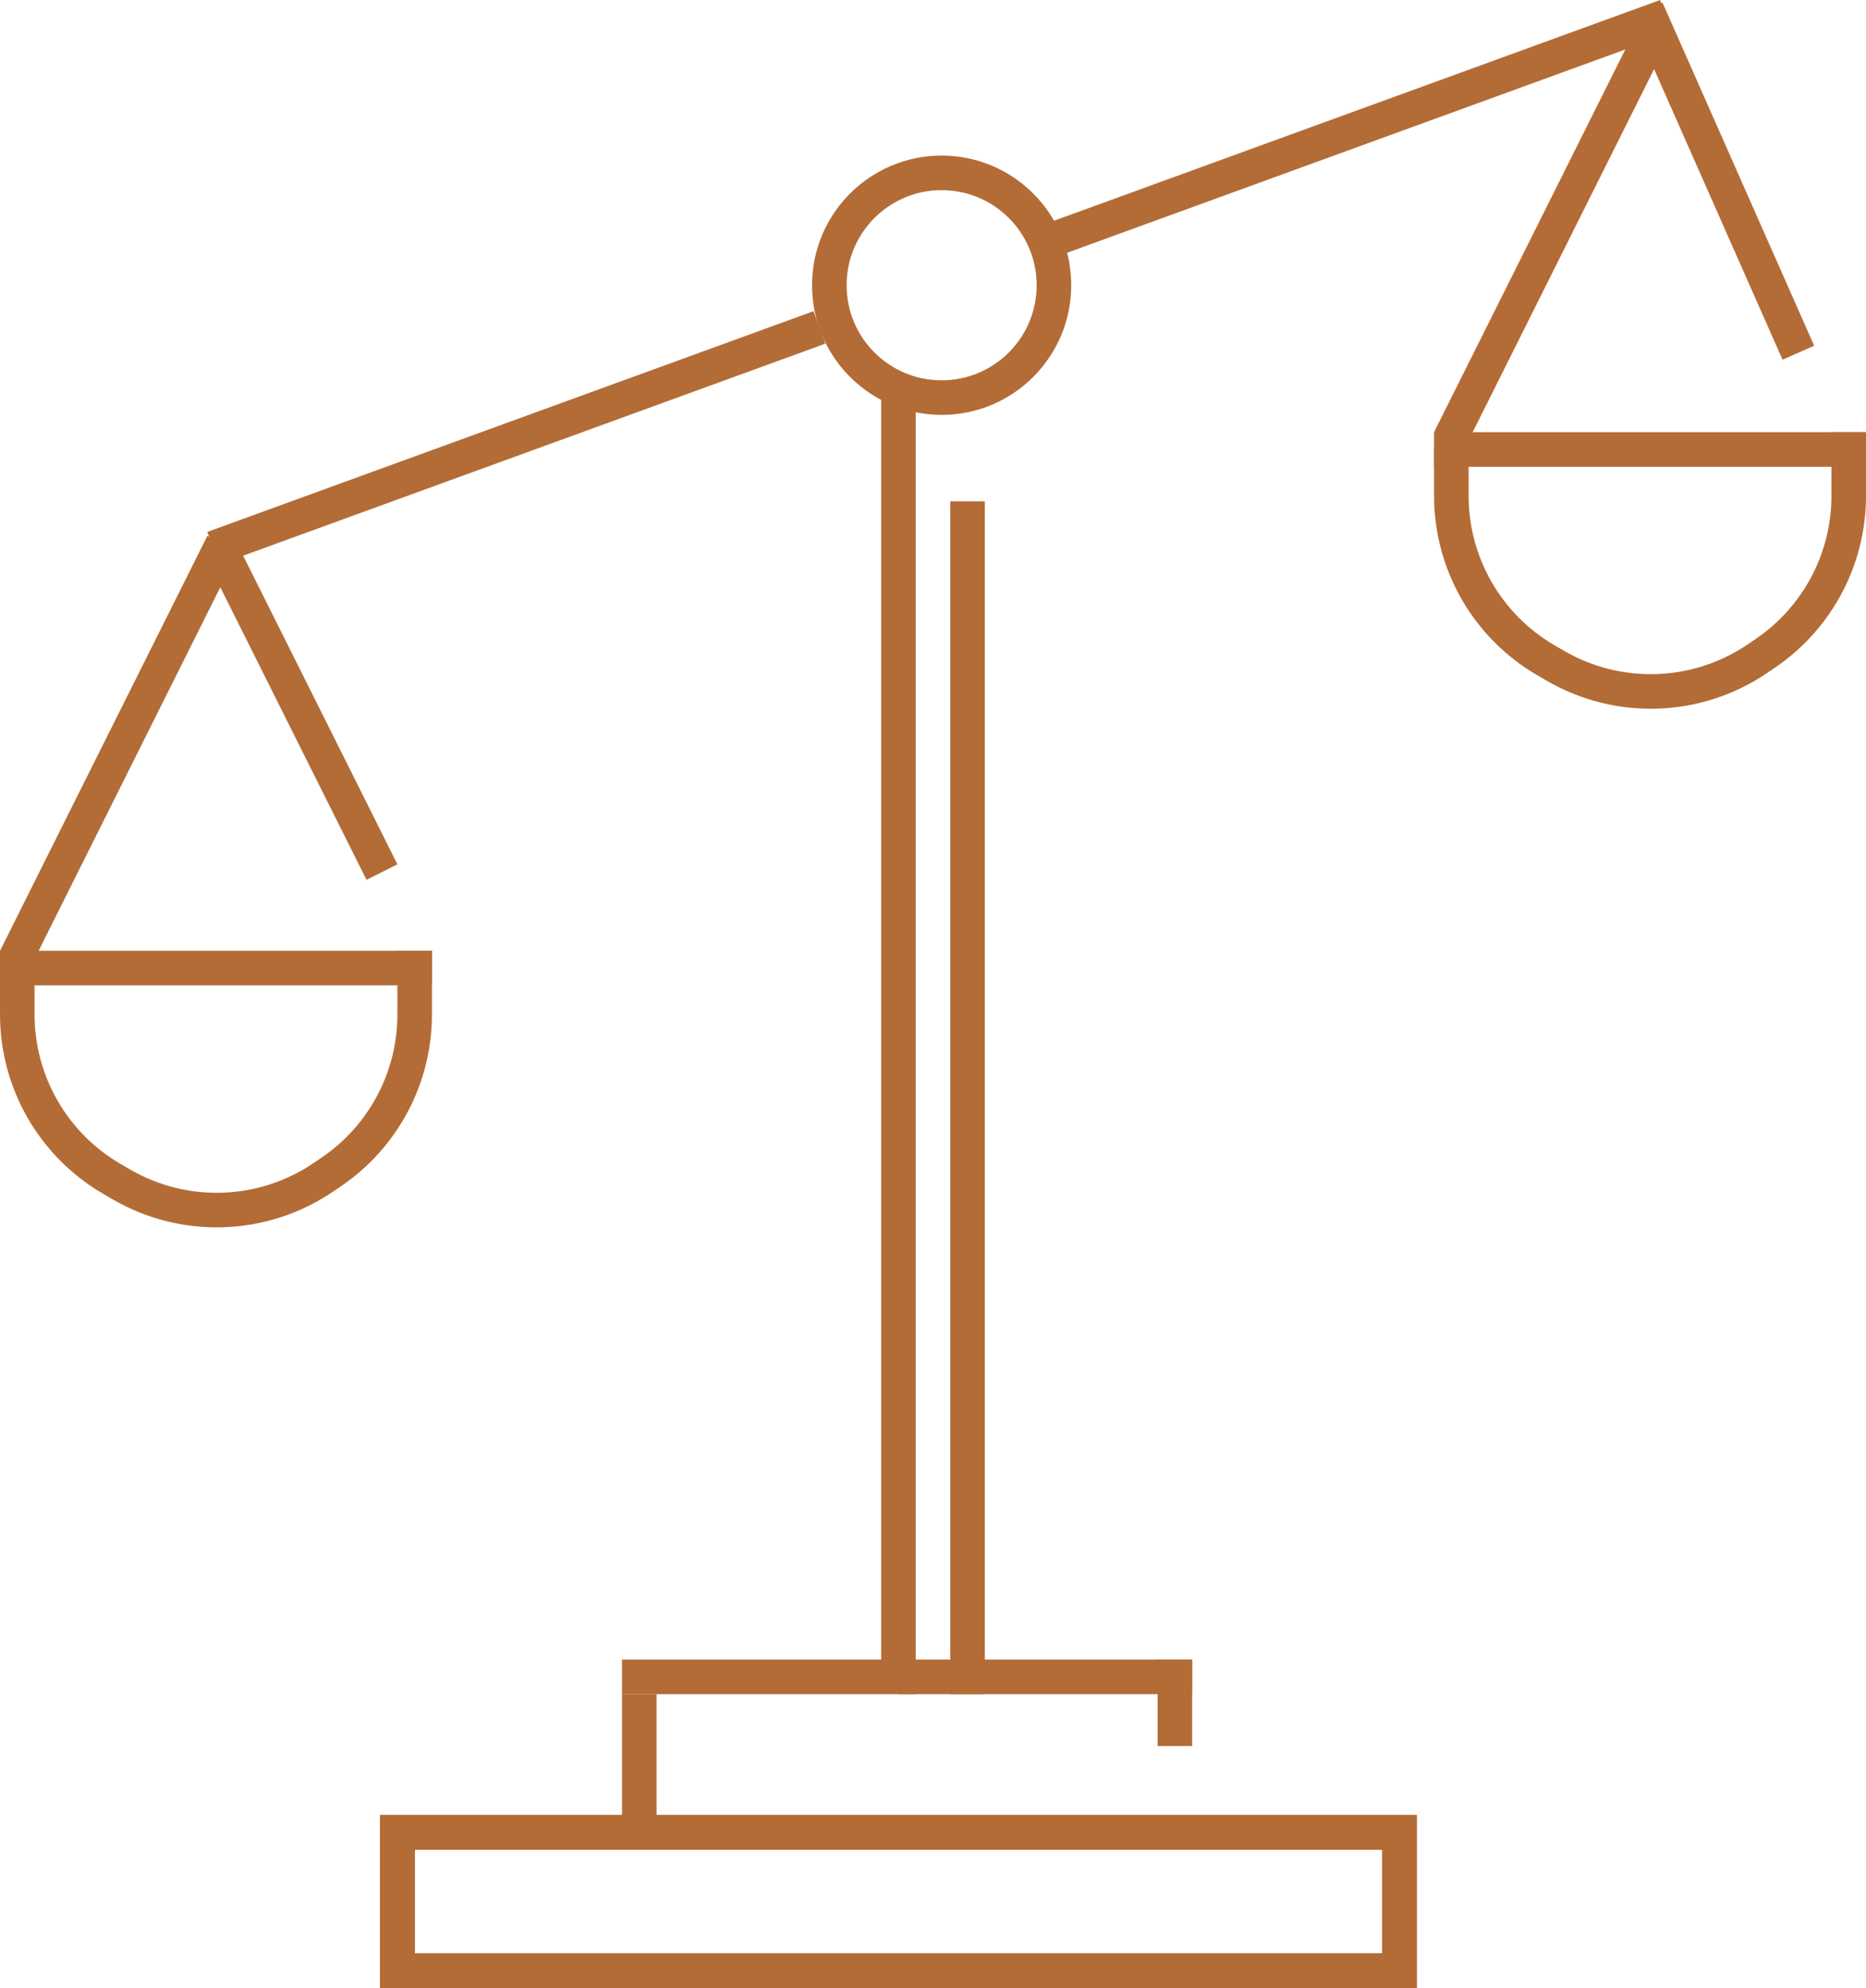 <svg width="108" height="115" viewBox="0 0 108 115" fill="none" xmlns="http://www.w3.org/2000/svg">
<rect x="23" y="106" width="58" height="8" stroke="#B36C36" stroke-width="2"/>
<rect x="23" y="106" width="58" height="8" stroke="#B36C36" stroke-width="2"/>
<rect x="23" y="106" width="58" height="8" stroke="#B36C36" stroke-width="2"/>
<circle cx="54.5" cy="16.5" r="6.5" stroke="#B36C36" stroke-width="2"/>
<line x1="52" y1="23" x2="52" y2="97" stroke="#B36C36" stroke-width="2"/>
<line x1="56" y1="29" x2="56" y2="98" stroke="#B36C36" stroke-width="2"/>
<line x1="53" y1="97" x2="36" y2="97" stroke="#B36C36" stroke-width="2"/>
<line x1="69" y1="97" x2="52" y2="97" stroke="#B36C36" stroke-width="2"/>
<line x1="37" y1="98" x2="37" y2="106" stroke="#B36C36" stroke-width="2"/>
<line x1="68" y1="96" x2="68" y2="101" stroke="#B36C36" stroke-width="2"/>
<line x1="47.427" y1="18.94" x2="12.342" y2="31.709" stroke="#B36C36" stroke-width="2"/>
<line x1="12.894" y1="31.447" x2="0.894" y2="55.447" stroke="#B36C36" stroke-width="2"/>
<line x1="22.106" y1="50.447" x2="13.107" y2="32.449" stroke="#B36C36" stroke-width="2"/>
<line y1="56" x2="25" y2="56" stroke="#B36C36" stroke-width="2"/>
<path d="M1 56V58.682C1 62.594 3.078 66.212 6.457 68.183L7 68.5C10.665 70.638 15.233 70.477 18.739 68.087L19.197 67.775C22.202 65.726 24 62.324 24 58.687V55" stroke="#B36C36" stroke-width="2"/>
<line x1="96.427" y1="0.94" x2="61.342" y2="13.71" stroke="#B36C36" stroke-width="2"/>
<line x1="95.894" y1="1.447" x2="83.894" y2="25.447" stroke="#B36C36" stroke-width="2"/>
<line x1="104.085" y1="20.404" x2="95.308" y2="0.557" stroke="#B36C36" stroke-width="2"/>
<line x1="83" y1="26" x2="108" y2="26" stroke="#B36C36" stroke-width="2"/>
<path d="M84 26V28.682C84 32.594 86.078 36.212 89.457 38.184L90 38.5C93.665 40.638 98.233 40.477 101.739 38.087L102.197 37.775C105.202 35.726 107 32.324 107 28.686V25" stroke="#B36C36" stroke-width="2"/>
</svg>
